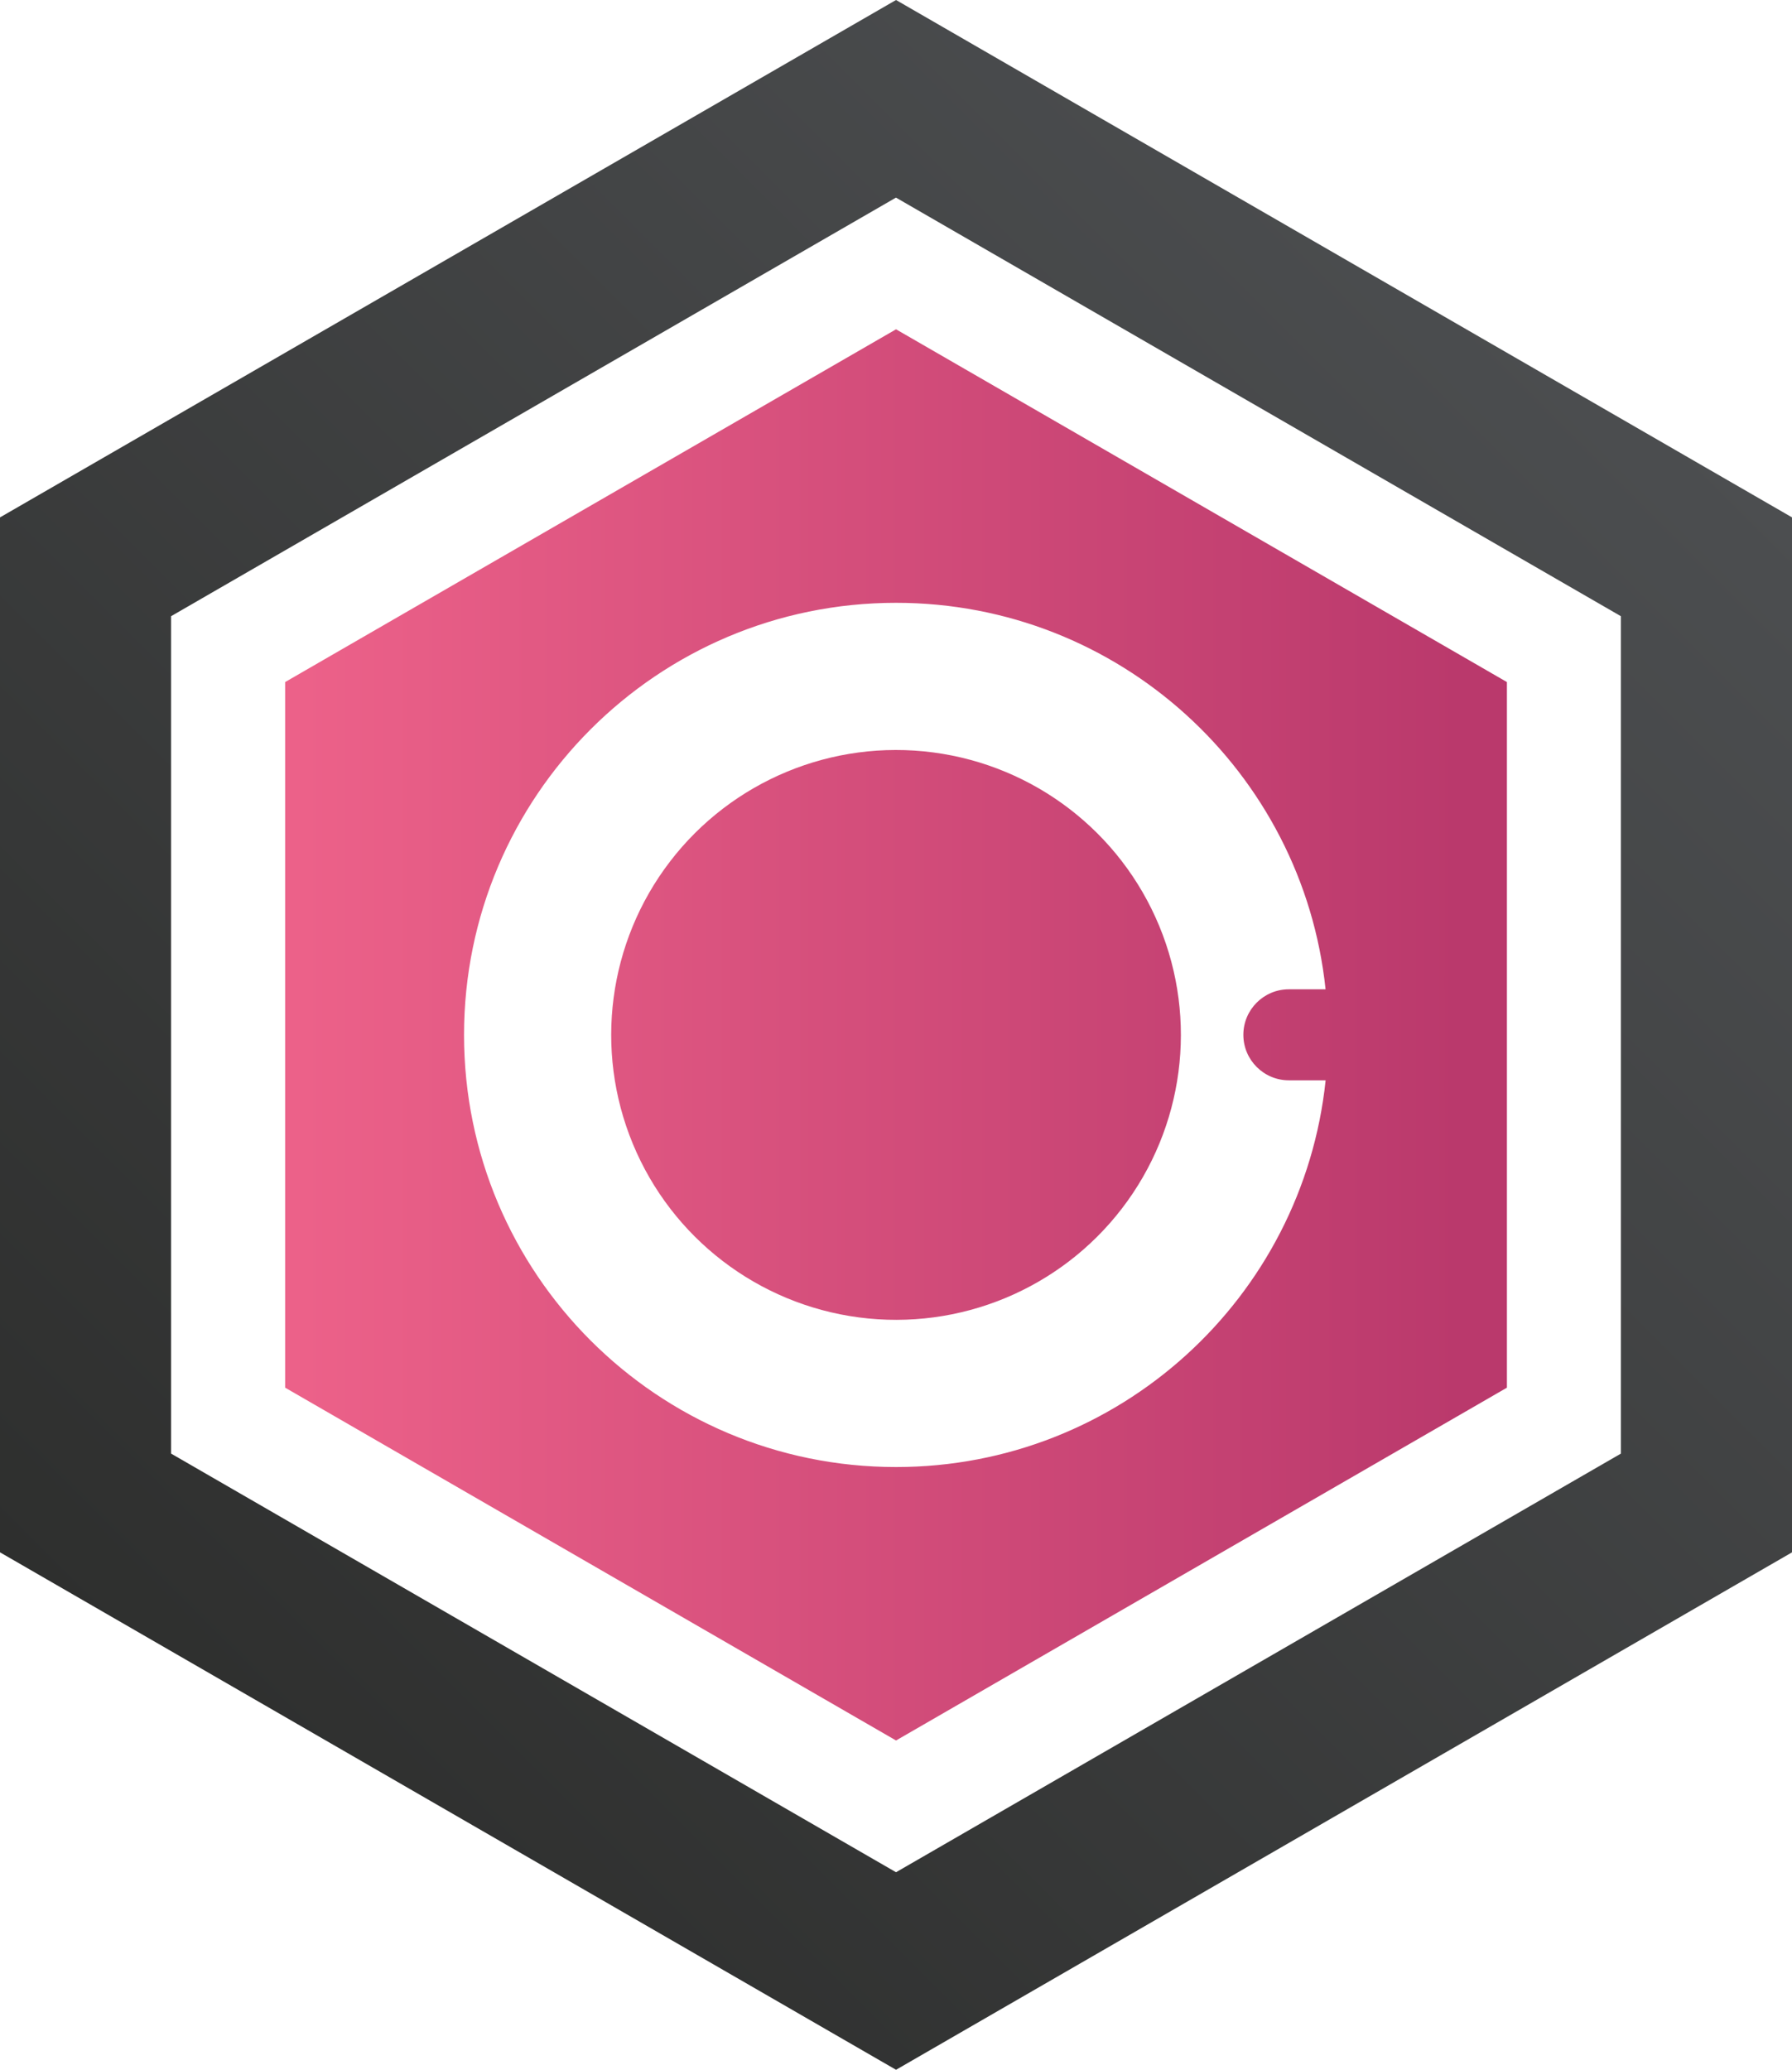 <?xml version="1.0" encoding="UTF-8"?> <svg xmlns="http://www.w3.org/2000/svg" xmlns:xlink="http://www.w3.org/1999/xlink" id="Camada_2" data-name="Camada 2" viewBox="0 0 299.71 346.07"><defs><style> .cls-1 { fill: url(#Gradiente_sem_nome_26); } .cls-1, .cls-2, .cls-3 { stroke-width: 0px; } .cls-2 { fill: url(#Gradiente_sem_nome_30); } .cls-3 { fill: url(#Gradiente_sem_nome_26-2); } </style><linearGradient id="Gradiente_sem_nome_30" data-name="Gradiente sem nome 30" x1="31.67" y1="291.22" x2="268.04" y2="54.85" gradientUnits="userSpaceOnUse"><stop offset="0" stop-color="#2e2f2e"></stop><stop offset="1" stop-color="#4c4e50"></stop></linearGradient><linearGradient id="Gradiente_sem_nome_26" data-name="Gradiente sem nome 26" x1="50.5" y1="173.04" x2="244.05" y2="173.04" gradientTransform="translate(77.63 -44.18) rotate(22.5)" gradientUnits="userSpaceOnUse"><stop offset="0" stop-color="#ec6189"></stop><stop offset="1" stop-color="#ba396c"></stop></linearGradient><linearGradient id="Gradiente_sem_nome_26-2" data-name="Gradiente sem nome 26" gradientTransform="matrix(1,0,0,1,0,0)" xlink:href="#Gradiente_sem_nome_26"></linearGradient></defs><g id="Camada_1-2" data-name="Camada 1"><path class="cls-2" d="M149.86,0L0,86.51v173.04l149.86,86.52,149.86-86.52V86.51L149.86,0ZM271.1,243.04l-121.24,70L28.61,243.04V103.03l121.24-69.99,121.24,69.99v140.01Z"></path><g><circle class="cls-1" cx="149.86" cy="173.04" r="47.64" transform="translate(-54.81 70.52) rotate(-22.5)"></circle><path class="cls-3" d="M149.86,55.06l-102.17,58.98v117.98l102.17,58.99,102.17-58.99v-117.98l-102.17-58.98ZM149.86,245.29c-39.9,0-72.25-32.35-72.25-72.25s32.35-72.25,72.25-72.25c37.32,0,68.03,28.3,71.84,64.62h-6.14c-4.2,0-7.61,3.41-7.61,7.61h0c0,4.2,3.41,7.61,7.61,7.61h6.15c-3.8,36.33-34.51,64.66-71.85,64.66Z"></path></g></g></svg> 